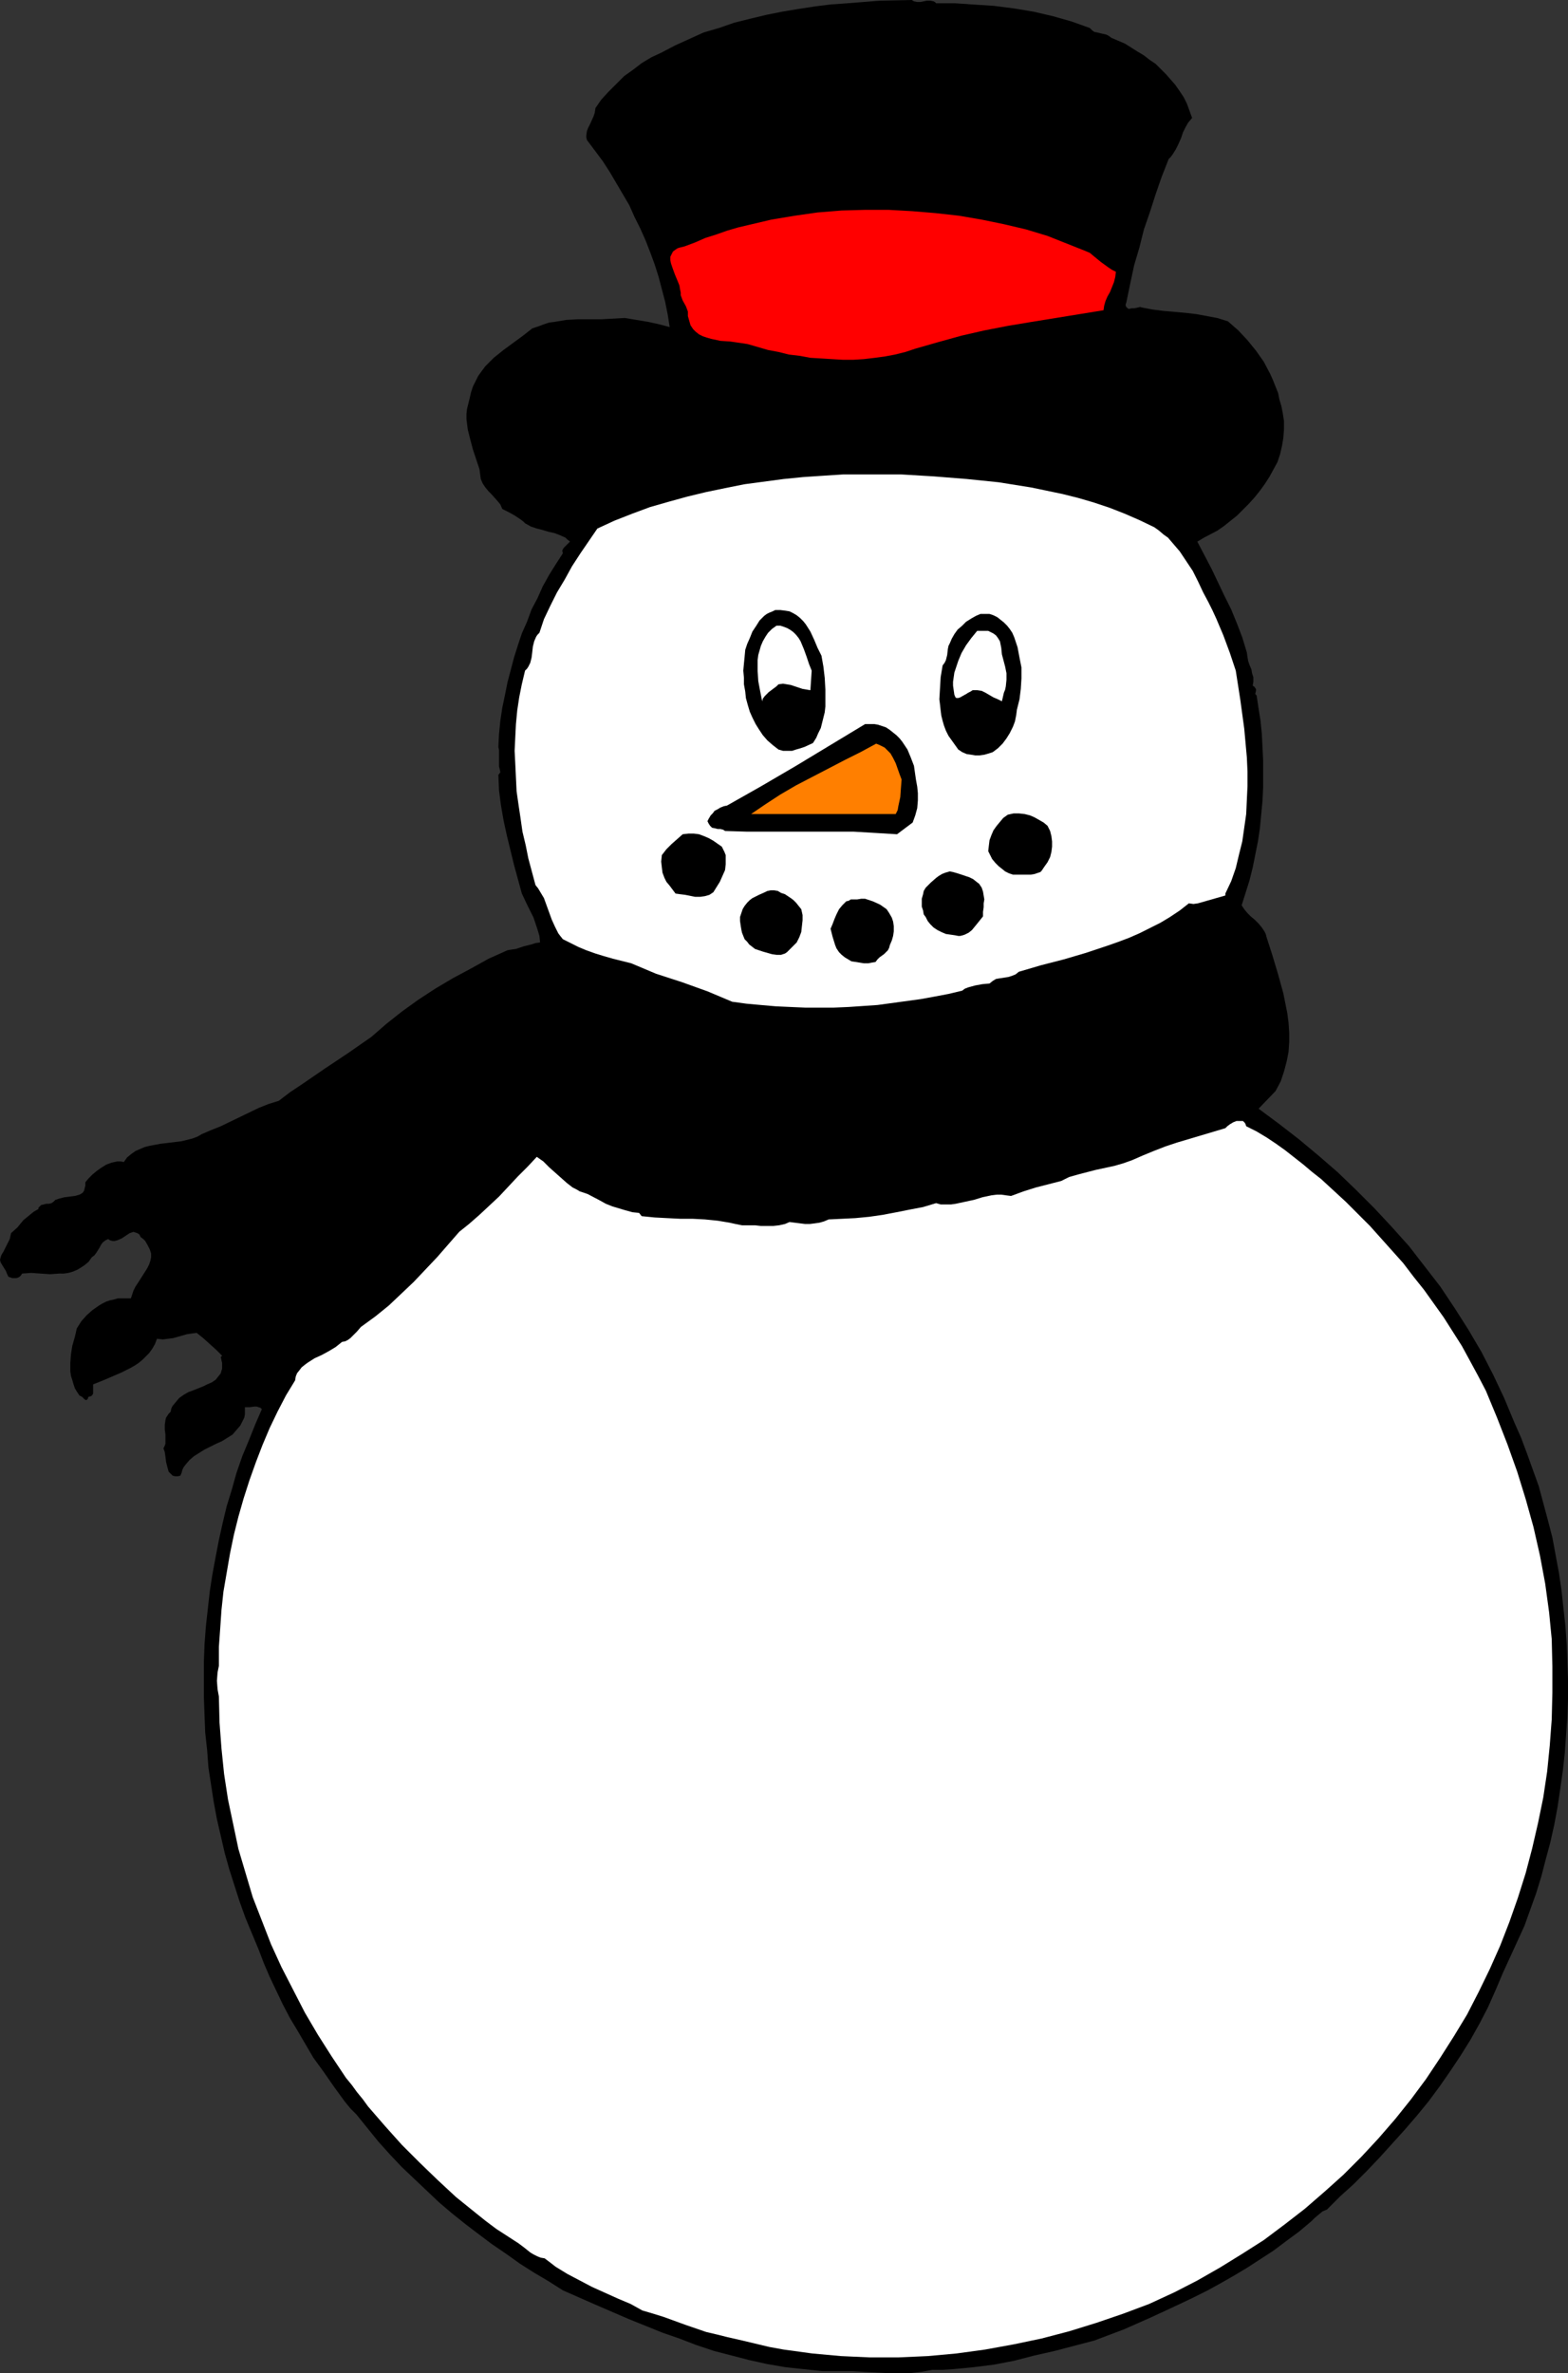 <?xml version="1.0" encoding="UTF-8" standalone="no"?>
<svg
   version="1.0"
   width="102.899mm"
   height="155.668mm"
   id="svg15"
   sodipodi:docname="Snowman 9.wmf"
   xmlns:inkscape="http://www.inkscape.org/namespaces/inkscape"
   xmlns:sodipodi="http://sodipodi.sourceforge.net/DTD/sodipodi-0.dtd"
   xmlns="http://www.w3.org/2000/svg"
   xmlns:svg="http://www.w3.org/2000/svg">
  <rect width="100%" height="100%" fill="#333333" stroke="none"/>
  <sodipodi:namedview
     id="namedview15"
     pagecolor="#ffffff"
     bordercolor="#000000"
     borderopacity="0.25"
     inkscape:showpageshadow="2"
     inkscape:pageopacity="0.0"
     inkscape:pagecheckerboard="0"
     inkscape:deskcolor="#d1d1d1"
     inkscape:document-units="mm" />
  <defs
     id="defs1">
    <pattern
       id="WMFhbasepattern"
       patternUnits="userSpaceOnUse"
       width="6"
       height="6"
       x="0"
       y="0" />
  </defs>
  <path
     style="fill:#000000;fill-opacity:1;fill-rule:evenodd;stroke:none"
     d="m 232.183,0.808 h 4.686 l 4.686,0.323 5.009,0.323 5.009,0.646 4.847,0.808 4.847,1.131 2.262,0.646 2.262,0.646 2.262,0.808 2.262,0.808 0.646,0.646 0.485,0.323 0.808,0.162 0.646,0.162 1.454,0.323 0.646,0.323 0.646,0.485 3.393,1.454 3.07,1.939 1.616,0.97 1.454,1.131 1.454,0.97 1.293,1.293 1.293,1.293 1.131,1.293 1.131,1.293 1.131,1.616 0.969,1.454 0.808,1.616 0.646,1.778 0.646,1.778 -0.969,1.131 -0.646,1.131 -0.646,1.293 -0.485,1.454 -0.646,1.454 -0.646,1.293 -0.808,1.293 -0.485,0.646 -0.485,0.485 -1.777,4.525 -1.454,4.201 -1.454,4.525 -1.454,4.201 -1.131,4.525 -1.293,4.363 -0.969,4.525 -0.969,4.686 -0.162,0.485 v 0.323 l 0.162,0.323 0.162,0.162 0.162,0.162 0.323,0.162 0.646,-0.162 h 0.646 l 0.808,-0.162 0.646,-0.162 0.646,0.162 2.585,0.485 2.585,0.323 5.494,0.485 2.747,0.323 2.585,0.485 2.585,0.485 2.585,0.808 2.585,2.262 2.262,2.424 2.1,2.585 1.939,2.747 1.616,3.07 0.646,1.454 0.646,1.616 0.646,1.616 0.323,1.616 0.485,1.616 0.323,1.616 0.323,2.101 v 2.101 l -0.162,2.101 -0.323,1.939 -0.485,2.101 -0.646,1.939 -0.969,1.778 -0.969,1.778 -1.131,1.778 -1.293,1.778 -1.293,1.616 -1.454,1.616 -1.454,1.454 -1.454,1.454 -1.616,1.293 -1.616,1.293 -1.616,1.131 -3.393,1.778 -1.616,0.97 1.777,3.393 1.777,3.393 1.616,3.393 1.616,3.393 1.616,3.232 1.454,3.555 1.293,3.393 1.131,3.717 0.162,1.131 0.162,0.97 0.323,0.97 0.485,1.131 0.162,0.97 0.323,0.97 v 1.131 l -0.162,0.97 0.485,0.323 0.162,0.323 0.162,0.162 v 0.485 l -0.162,0.646 v 0.162 l 0.323,0.323 0.485,3.232 0.485,3.07 0.323,3.232 0.162,3.232 0.162,3.393 v 3.393 3.232 l -0.162,3.393 -0.323,3.393 -0.323,3.393 -0.485,3.232 -0.646,3.232 -0.646,3.232 -0.808,3.232 -0.969,3.07 -0.969,3.07 0.646,0.97 0.808,0.97 0.808,0.808 0.969,0.808 0.969,0.97 0.808,0.97 0.646,0.97 0.323,0.646 0.162,0.646 1.454,4.525 1.454,4.848 1.293,4.686 0.485,2.424 0.485,2.424 0.323,2.424 0.162,2.424 v 2.424 l -0.162,2.424 -0.485,2.424 -0.646,2.424 -0.808,2.424 -1.293,2.424 -4.201,4.363 5.009,3.717 5.009,3.878 4.847,4.04 4.847,4.201 4.524,4.363 4.524,4.525 4.363,4.686 4.201,4.686 3.878,5.009 3.878,5.009 3.555,5.332 3.393,5.333 3.232,5.494 2.908,5.656 2.747,5.817 2.424,5.817 1.777,4.04 1.454,3.878 1.454,4.04 1.454,4.04 1.131,4.201 1.131,4.201 1.131,4.363 0.808,4.363 0.808,4.363 0.646,4.363 0.485,4.525 0.485,4.363 0.323,4.525 0.162,4.525 0.162,4.363 v 4.525 l -0.162,4.525 -0.323,4.525 -0.323,4.525 -0.485,4.363 -0.646,4.525 -0.646,4.363 -0.808,4.363 -0.969,4.363 -1.131,4.201 -1.131,4.363 -1.293,4.201 -1.454,4.04 -1.454,4.04 -1.777,3.878 -1.777,3.878 -1.777,3.878 -1.777,4.201 -1.939,4.363 -2.1,4.04 -2.262,4.04 -2.424,3.878 -2.585,3.878 -2.585,3.717 -2.747,3.717 -2.908,3.555 -3.07,3.555 -6.14,6.787 -3.232,3.393 -3.232,3.232 -3.393,3.07 -3.232,3.232 -1.131,0.485 -0.969,0.808 -0.969,0.808 -0.808,0.808 -3.07,2.585 -3.07,2.262 -3.232,2.424 -3.232,2.101 -3.232,2.101 -3.232,1.939 -3.393,1.939 -3.232,1.778 -3.555,1.778 -3.393,1.616 -6.948,3.232 -6.948,3.07 -7.271,2.747 -9.856,2.585 -5.009,1.131 -5.009,1.293 -5.009,0.97 -5.17,0.646 -5.009,0.485 -2.585,0.162 h -2.585 l -2.585,0.485 -2.908,0.323 h -2.908 -2.908 l -5.817,-0.323 -2.747,-0.162 h -2.747 -4.686 l -4.524,-0.485 -4.524,-0.485 -4.686,-0.808 -4.363,-0.97 -4.363,-1.131 -4.363,-1.131 -4.363,-1.454 -4.201,-1.616 -4.201,-1.454 -8.402,-3.393 -8.24,-3.555 -8.079,-3.555 -3.555,-2.262 -3.555,-2.101 -3.555,-2.262 -3.393,-2.424 -3.555,-2.424 -3.232,-2.424 -3.393,-2.585 -3.232,-2.585 -3.232,-2.747 -3.07,-2.909 -3.07,-2.909 -3.07,-2.909 -2.908,-3.07 -2.908,-3.232 -2.747,-3.393 -2.747,-3.393 -1.454,-1.454 -1.454,-1.778 -2.585,-3.555 -2.585,-3.717 -2.585,-3.555 -3.878,-6.625 -1.939,-3.232 -1.777,-3.393 -1.616,-3.393 -1.616,-3.393 -1.454,-3.393 -1.293,-3.393 -1.616,-3.878 -1.616,-3.878 -1.454,-4.04 -1.293,-4.04 -1.293,-4.04 -1.131,-4.04 -0.969,-4.201 -0.969,-4.201 -0.808,-4.363 -0.646,-4.201 -0.646,-4.201 -0.323,-4.363 -0.485,-4.363 -0.162,-4.363 -0.162,-4.363 v -4.363 -4.363 l 0.162,-4.363 0.323,-4.363 0.485,-4.363 0.485,-4.363 0.646,-4.201 0.808,-4.363 0.808,-4.201 0.969,-4.363 0.969,-4.04 1.293,-4.201 1.131,-4.04 1.454,-4.201 1.616,-3.878 1.616,-4.04 1.616,-3.717 -0.323,-0.323 -0.485,-0.162 -0.485,-0.162 h -0.485 l -1.293,0.162 h -1.131 v 0.808 0.97 l -0.162,0.808 -0.323,0.646 -0.323,0.646 -0.323,0.646 -0.969,1.131 -0.969,1.131 -1.293,0.808 -1.293,0.808 -1.454,0.646 -2.908,1.454 -1.293,0.808 -1.293,0.808 -1.131,0.97 -0.969,1.131 -0.485,0.646 -0.323,0.646 -0.162,0.646 -0.323,0.808 -0.646,0.162 h -0.646 l -0.646,-0.162 -0.323,-0.323 -0.323,-0.323 -0.323,-0.323 -0.323,-1.131 -0.323,-1.293 -0.162,-1.293 -0.162,-1.131 -0.162,-0.485 -0.162,-0.485 0.323,-0.646 0.162,-0.485 v -1.131 -1.131 l -0.162,-1.293 v -1.131 l 0.162,-1.131 0.162,-0.646 0.323,-0.485 0.323,-0.485 0.485,-0.485 0.162,-0.808 0.323,-0.646 0.808,-0.97 0.808,-0.97 1.131,-0.808 1.131,-0.646 1.293,-0.485 2.424,-0.97 0.969,-0.485 1.131,-0.485 0.969,-0.646 0.646,-0.808 0.646,-0.808 0.162,-0.646 0.162,-0.485 v -1.454 l -0.162,-0.646 -0.162,-0.808 0.323,-0.323 -1.454,-1.454 -1.616,-1.454 -1.616,-1.454 -1.616,-1.293 -1.293,0.162 -1.131,0.162 -1.131,0.323 -1.131,0.323 -1.131,0.323 -1.293,0.162 -1.293,0.162 -1.454,-0.162 -0.485,1.293 -0.646,1.131 -0.808,1.131 -0.808,0.808 -0.808,0.808 -0.969,0.808 -0.969,0.646 -1.131,0.646 -2.262,1.131 -2.262,0.97 -2.262,0.97 -2.424,0.97 v 0.485 0.485 0.97 0.323 l -0.162,0.323 -0.323,0.323 -0.646,0.162 -0.162,0.323 v 0.162 l -0.323,0.323 h -0.162 l -0.323,-0.162 -0.646,-0.646 -0.323,-0.162 -0.323,-0.162 -0.646,-0.97 -0.485,-0.808 -0.323,-0.97 -0.323,-1.131 -0.323,-0.97 -0.162,-1.131 v -2.101 l 0.162,-2.101 0.323,-2.101 0.646,-2.262 0.485,-2.101 1.131,-1.778 1.293,-1.454 1.454,-1.293 1.616,-1.131 0.808,-0.485 0.969,-0.485 0.969,-0.323 0.808,-0.162 1.131,-0.323 h 0.969 1.131 1.131 l 0.323,-0.97 0.323,-0.97 0.485,-0.97 0.646,-0.97 1.131,-1.778 1.131,-1.778 0.485,-0.97 0.323,-0.97 0.162,-0.808 v -0.97 l -0.323,-0.97 -0.485,-0.97 -0.646,-1.131 -0.485,-0.485 -0.646,-0.485 -0.323,-0.646 -0.485,-0.323 -0.485,-0.162 -0.485,-0.162 -0.485,0.162 -0.485,0.162 -0.969,0.646 -0.969,0.646 -1.131,0.485 -0.646,0.162 h -0.485 l -0.646,-0.162 -0.485,-0.323 -0.646,0.323 -0.646,0.485 -0.485,0.646 -0.323,0.646 -0.808,1.293 -0.485,0.646 -0.646,0.485 -0.808,1.131 -0.969,0.808 -0.969,0.646 -0.808,0.485 -1.131,0.485 -1.131,0.323 -1.131,0.162 H 14.703 l -2.262,0.162 -2.424,-0.162 -2.262,-0.162 -2.262,0.162 -0.323,0.485 -0.323,0.323 -0.323,0.162 -0.485,0.162 H 3.07 L 2.1,316.557 1.777,315.911 1.454,315.103 0.646,313.81 0.162,313.002 0,312.356 l 0.162,-0.646 0.162,-0.485 0.162,-0.323 0.323,-0.485 0.323,-0.646 0.646,-1.293 0.646,-1.293 0.323,-1.454 1.616,-1.454 0.646,-0.808 0.808,-0.97 1.777,-1.454 0.808,-0.646 1.131,-0.646 v -0.323 l 0.162,-0.162 0.485,-0.485 0.646,-0.162 0.646,-0.162 h 0.646 l 0.646,-0.162 0.485,-0.323 0.485,-0.485 0.485,-0.162 0.485,-0.162 1.293,-0.323 1.293,-0.162 1.293,-0.162 1.131,-0.323 0.323,-0.162 0.485,-0.323 0.323,-0.485 0.162,-0.646 0.162,-0.646 v -0.808 l 0.808,-0.97 0.969,-0.97 0.969,-0.808 1.131,-0.808 1.293,-0.808 1.293,-0.485 1.454,-0.323 h 0.808 l 0.808,0.162 0.808,-1.131 0.969,-0.808 1.131,-0.808 1.131,-0.485 1.131,-0.485 1.293,-0.323 2.585,-0.485 5.332,-0.646 2.585,-0.646 1.293,-0.485 1.131,-0.646 2.262,-0.97 2.424,-0.97 4.686,-2.262 4.686,-2.262 2.424,-0.97 2.585,-0.808 2.747,-2.101 2.908,-1.939 5.655,-3.878 5.817,-3.878 5.817,-4.04 3.716,-3.232 3.878,-3.07 4.039,-2.909 4.201,-2.747 4.363,-2.585 4.524,-2.424 4.363,-2.424 4.686,-2.101 0.969,-0.162 1.131,-0.162 1.939,-0.646 1.939,-0.485 0.969,-0.323 1.131,-0.162 -0.162,-1.616 -0.485,-1.616 -0.485,-1.454 -0.485,-1.454 -1.454,-2.909 -1.454,-3.07 -0.969,-3.555 -0.969,-3.555 -1.777,-7.272 -0.808,-3.717 -0.646,-3.717 -0.485,-3.717 -0.162,-3.878 0.485,-0.646 -0.162,-0.808 -0.162,-0.646 v -3.232 -0.808 l -0.162,-0.808 0.162,-3.232 0.323,-3.232 0.485,-3.232 0.646,-3.07 0.646,-3.232 0.808,-3.07 0.808,-3.07 0.969,-3.07 0.969,-2.909 1.293,-2.909 1.131,-3.07 1.454,-2.747 1.293,-2.909 1.616,-2.909 1.616,-2.585 1.777,-2.747 -0.162,-0.646 0.162,-0.323 0.162,-0.323 0.323,-0.323 0.323,-0.323 0.323,-0.323 0.323,-0.323 0.323,-0.323 -0.646,-0.485 -0.485,-0.485 -1.454,-0.646 -1.293,-0.485 -1.454,-0.323 -1.616,-0.485 -1.293,-0.323 -1.454,-0.485 -1.454,-0.808 -0.485,-0.485 -0.646,-0.485 -1.454,-0.97 -1.454,-0.808 -1.616,-0.808 -0.485,-1.131 -0.808,-0.97 -1.454,-1.616 -0.646,-0.646 -0.808,-0.97 -0.646,-0.97 -0.485,-1.131 -0.323,-2.424 -0.808,-2.424 -0.808,-2.424 -0.646,-2.424 -0.646,-2.585 -0.162,-1.293 -0.162,-1.293 v -1.293 l 0.162,-1.293 0.323,-1.293 0.323,-1.293 0.323,-1.454 0.485,-1.454 0.646,-1.293 0.646,-1.293 0.808,-1.131 0.969,-1.293 0.969,-0.97 1.131,-1.131 2.424,-1.939 2.424,-1.778 2.424,-1.778 2.262,-1.778 1.454,-0.485 1.293,-0.485 1.454,-0.485 1.293,-0.162 2.908,-0.485 2.908,-0.162 h 5.817 l 2.908,-0.162 2.908,-0.162 2.908,0.485 2.908,0.485 2.908,0.646 2.424,0.646 -0.485,-3.07 -0.646,-3.232 -0.808,-3.07 -0.808,-3.07 -0.969,-3.07 -1.131,-3.07 -1.131,-2.909 -1.293,-2.909 -1.454,-2.909 -1.293,-2.909 -1.616,-2.747 -1.616,-2.747 -1.616,-2.747 -1.777,-2.747 -1.939,-2.585 -1.939,-2.585 -0.162,-0.646 v -0.485 l 0.162,-1.131 0.323,-0.808 0.485,-0.97 0.808,-1.778 0.323,-0.97 0.162,-1.131 1.454,-2.101 1.777,-1.939 1.939,-1.939 1.939,-1.939 2.262,-1.616 2.1,-1.616 2.424,-1.454 2.424,-1.131 3.393,-1.778 3.555,-1.616 3.555,-1.616 3.878,-1.131 3.716,-1.293 3.878,-0.97 4.039,-0.97 4.039,-0.808 3.878,-0.646 4.201,-0.646 3.878,-0.485 L 210.209,0.808 218.288,0.162 226.205,0 l 0.162,0.162 0.323,0.162 0.808,0.162 h 0.808 l 0.808,-0.162 0.808,-0.162 h 0.808 l 0.808,0.162 0.323,0.162 z"
     id="path1" />
  <path
     style="fill:#ff0000;fill-opacity:1;fill-rule:evenodd;stroke:none"
     d="m 269.184,62.213 1.131,0.485 0.969,0.808 1.777,1.454 1.777,1.293 0.969,0.646 0.969,0.485 -0.162,1.293 -0.323,1.293 -0.969,2.424 -0.646,1.131 -0.485,1.131 -0.323,1.131 -0.162,1.131 -5.978,0.97 -11.957,1.939 -5.817,0.97 -5.817,1.131 -5.655,1.293 -5.817,1.616 -5.655,1.616 -2.424,0.808 -2.585,0.646 -2.585,0.485 -2.424,0.323 -2.747,0.323 -2.585,0.162 h -2.585 l -2.747,-0.162 -2.585,-0.162 -2.747,-0.162 -2.585,-0.485 -2.747,-0.323 -2.585,-0.646 -2.585,-0.485 -5.009,-1.454 -0.969,-0.162 -1.131,-0.162 -2.262,-0.323 -2.424,-0.162 -2.262,-0.485 -1.131,-0.323 -0.969,-0.323 -0.969,-0.485 -0.808,-0.646 -0.646,-0.646 -0.646,-0.97 -0.323,-1.131 -0.323,-1.131 v -0.646 -0.485 l -0.485,-1.293 -0.808,-1.454 -0.485,-1.293 v -0.646 l -0.162,-0.808 -0.162,-0.97 -0.323,-0.808 -0.808,-1.939 -0.646,-1.778 -0.323,-0.97 -0.162,-0.808 V 63.667 l 0.323,-0.646 0.323,-0.646 0.646,-0.485 0.485,-0.323 0.485,-0.162 0.646,-0.162 0.646,-0.162 2.585,-0.97 2.585,-1.131 2.585,-0.808 2.747,-0.97 2.747,-0.808 2.747,-0.646 5.494,-1.293 5.817,-0.97 5.655,-0.808 5.978,-0.485 5.817,-0.162 h 5.817 l 5.817,0.323 5.817,0.485 5.817,0.646 5.655,0.97 5.494,1.131 5.494,1.293 5.332,1.616 z"
     id="path2" />
  <path
     style="fill:#ffffff;fill-opacity:1;fill-rule:evenodd;stroke:none"
     d="m 286.311,130.727 1.131,0.808 1.131,0.97 1.131,0.808 0.969,1.131 1.939,2.262 1.616,2.424 1.616,2.424 1.293,2.585 1.293,2.747 1.293,2.424 0.969,1.939 0.969,2.101 1.777,4.201 1.616,4.363 1.454,4.363 1.131,7.272 0.969,7.11 0.323,3.555 0.323,3.555 0.162,3.555 v 3.555 l -0.162,3.393 -0.162,3.555 -0.485,3.393 -0.485,3.393 -0.808,3.232 -0.808,3.393 -1.131,3.232 -1.454,3.07 v 0.485 l -2.262,0.646 -2.262,0.646 -1.131,0.323 -1.131,0.323 -1.131,0.162 -1.131,-0.162 -2.262,1.778 -2.424,1.616 -2.424,1.454 -2.585,1.293 -2.585,1.293 -2.585,1.131 -2.585,0.97 -2.747,0.97 -5.332,1.778 -5.494,1.616 -5.655,1.454 -5.494,1.616 -0.808,0.646 -0.808,0.323 -0.969,0.323 -2.1,0.323 -0.969,0.162 -0.808,0.485 -0.808,0.646 -1.777,0.162 -1.777,0.323 -1.777,0.485 -0.808,0.323 -0.646,0.485 -3.393,0.808 -3.393,0.646 -3.555,0.646 -3.555,0.485 -3.555,0.485 -3.555,0.485 -7.109,0.485 -3.716,0.162 h -3.555 -3.555 l -3.716,-0.162 -3.555,-0.162 -3.716,-0.323 -3.555,-0.323 -3.555,-0.485 -3.07,-1.293 -3.07,-1.293 -6.301,-2.262 -6.463,-2.101 -3.07,-1.293 -3.07,-1.293 -4.524,-1.131 -2.262,-0.646 -2.1,-0.646 -2.262,-0.808 -1.939,-0.808 -1.939,-0.97 -1.939,-0.97 -0.646,-0.808 -0.485,-0.646 -0.808,-1.616 -0.808,-1.778 -0.646,-1.778 -0.646,-1.778 -0.646,-1.778 -0.969,-1.616 -0.485,-0.808 -0.646,-0.808 -1.777,-6.625 -0.646,-3.232 -0.808,-3.393 -0.485,-3.393 -0.485,-3.232 -0.485,-3.393 -0.162,-3.393 -0.162,-3.393 -0.162,-3.232 0.162,-3.393 0.162,-3.232 0.323,-3.393 0.485,-3.232 0.646,-3.232 0.808,-3.393 0.485,-0.485 0.323,-0.485 0.485,-0.97 0.323,-1.293 0.162,-1.293 0.162,-1.454 0.323,-1.293 0.485,-1.131 0.323,-0.485 0.485,-0.485 1.131,-3.393 1.616,-3.393 1.616,-3.232 1.939,-3.232 1.777,-3.232 2.1,-3.232 4.201,-6.14 4.201,-1.939 4.524,-1.778 4.363,-1.616 4.524,-1.293 4.686,-1.293 4.686,-1.131 4.686,-0.97 4.847,-0.97 4.847,-0.646 4.847,-0.646 4.847,-0.485 4.847,-0.323 5.009,-0.323 h 4.847 4.847 4.847 l 8.079,0.485 8.079,0.646 7.917,0.808 4.039,0.646 4.039,0.646 3.878,0.808 3.878,0.808 3.878,0.97 3.878,1.131 3.878,1.293 3.716,1.454 3.716,1.616 z"
     id="path3" />
  <path
     style="fill:#000000;fill-opacity:1;fill-rule:evenodd;stroke:none"
     d="m 203.746,162.561 0.485,2.747 0.323,2.747 0.162,2.909 v 2.747 1.454 l -0.162,1.454 -0.323,1.293 -0.323,1.293 -0.323,1.293 -0.646,1.293 -0.485,1.131 -0.808,1.293 -2.1,0.97 -0.969,0.323 -1.131,0.323 -0.969,0.323 h -1.131 -1.131 l -1.131,-0.323 -1.454,-1.131 -1.293,-1.131 -1.131,-1.293 -0.969,-1.454 -0.808,-1.293 -0.808,-1.616 -0.646,-1.454 -0.485,-1.616 -0.485,-1.778 -0.162,-1.616 -0.323,-1.778 v -1.616 l -0.162,-1.778 0.162,-1.778 0.162,-1.616 0.162,-1.778 0.485,-1.454 0.646,-1.454 0.646,-1.616 0.969,-1.454 0.808,-1.293 1.131,-1.131 0.646,-0.485 0.646,-0.323 0.808,-0.323 0.646,-0.323 h 1.293 l 1.293,0.162 0.969,0.162 0.969,0.485 0.808,0.485 0.808,0.646 0.808,0.808 0.646,0.808 1.131,1.778 0.969,2.101 0.808,1.939 z"
     id="path4" />
  <path
     style="fill:#000000;fill-opacity:1;fill-rule:evenodd;stroke:none"
     d="m 250.441,155.935 0.646,0.97 0.485,1.131 0.808,2.424 0.485,2.585 0.485,2.424 v 2.747 l -0.162,2.585 -0.323,2.585 -0.646,2.585 -0.162,1.293 -0.323,1.616 -0.485,1.293 -0.808,1.616 -0.808,1.293 -0.969,1.293 -1.131,1.131 -1.293,0.97 -0.969,0.323 -1.131,0.323 -1.131,0.162 h -1.131 l -0.969,-0.162 -1.131,-0.162 -1.131,-0.485 -0.969,-0.646 -0.808,-1.131 -0.808,-1.131 -0.808,-1.131 -0.646,-1.293 -0.485,-1.293 -0.323,-1.131 -0.323,-1.293 -0.162,-1.293 -0.162,-1.454 -0.162,-1.293 0.162,-2.747 0.162,-2.747 0.485,-2.909 0.485,-0.646 0.323,-0.646 0.323,-1.293 0.162,-1.454 0.162,-0.808 0.323,-0.646 0.485,-1.131 0.646,-1.131 0.808,-1.131 1.131,-0.97 0.969,-0.97 1.293,-0.808 1.131,-0.646 1.131,-0.485 h 1.131 1.131 l 0.969,0.323 0.969,0.485 0.808,0.646 0.808,0.646 0.808,0.808 z"
     id="path5" />
  <path
     style="fill:#ffffff;fill-opacity:1;fill-rule:evenodd;stroke:none"
     d="m 201.322,166.277 -0.323,4.848 -0.969,-0.162 -0.969,-0.162 -1.939,-0.646 -0.969,-0.323 -0.969,-0.162 -0.969,-0.162 -1.131,0.162 -0.485,0.485 -0.646,0.485 -1.293,0.97 -0.485,0.485 -0.485,0.485 -0.485,0.646 -0.162,0.646 -0.485,-2.424 -0.485,-2.585 -0.162,-2.585 v -1.293 -1.293 l 0.162,-1.293 0.323,-1.131 0.323,-1.131 0.485,-1.131 0.646,-1.131 0.646,-0.97 0.969,-0.97 1.131,-0.808 h 0.969 l 0.969,0.323 0.808,0.323 0.808,0.485 0.646,0.485 0.646,0.646 0.646,0.808 0.485,0.808 0.808,1.939 0.646,1.778 0.646,1.939 z"
     id="path6" />
  <path
     style="fill:#ffffff;fill-opacity:1;fill-rule:evenodd;stroke:none"
     d="m 248.987,171.771 -0.485,2.101 -0.969,-0.485 -1.131,-0.485 -1.939,-1.131 -0.969,-0.485 -1.131,-0.162 h -0.485 -0.646 l -0.485,0.323 -0.646,0.323 -0.485,0.323 -0.323,0.162 -1.131,0.646 -0.485,0.162 h -0.485 l -0.323,-0.323 v -0.162 l -0.162,-0.323 -0.162,-1.131 -0.162,-1.131 v -0.97 l 0.162,-1.131 0.162,-1.131 0.323,-0.97 0.646,-1.939 0.808,-1.939 1.131,-1.939 1.293,-1.778 1.454,-1.778 h 0.969 0.969 0.808 l 0.646,0.323 0.646,0.323 0.646,0.485 0.485,0.646 0.485,0.808 0.323,1.616 0.162,1.616 0.808,3.07 0.323,1.616 v 1.616 l -0.162,1.616 -0.162,0.808 z"
     id="path7" />
  <path
     style="fill:#000000;fill-opacity:1;fill-rule:evenodd;stroke:none"
     d="m 226.69,189.87 0.485,3.393 0.323,1.778 0.162,1.616 v 1.778 l -0.162,1.939 -0.485,1.778 -0.646,1.778 -3.878,2.909 -5.332,-0.323 -5.494,-0.323 h -5.17 -5.332 -5.332 -5.332 -5.332 l -5.332,-0.162 -0.485,-0.323 -0.646,-0.162 h -0.646 l -0.646,-0.162 -0.808,-0.162 -0.485,-0.485 -0.323,-0.485 -0.162,-0.323 -0.162,-0.323 0.323,-0.646 0.485,-0.808 0.485,-0.485 0.485,-0.646 0.646,-0.323 0.808,-0.485 0.808,-0.323 0.808,-0.162 8.563,-4.848 8.563,-5.009 8.563,-5.171 8.563,-5.171 h 1.131 1.131 l 0.969,0.162 0.969,0.323 0.969,0.323 0.969,0.646 0.808,0.646 0.808,0.646 0.808,0.808 0.646,0.808 1.293,1.939 0.808,1.939 z"
     id="path8" />
  <path
     style="fill:#ff7f00;fill-opacity:1;fill-rule:evenodd;stroke:none"
     d="m 223.62,193.263 -0.162,2.101 -0.162,2.262 -0.485,2.262 -0.162,0.97 -0.485,0.97 h -35.87 l 3.555,-2.424 3.716,-2.424 3.878,-2.262 4.039,-2.101 8.079,-4.201 3.878,-1.939 3.878,-2.101 0.808,0.323 0.646,0.323 0.646,0.323 0.485,0.485 0.969,0.97 0.646,1.131 0.646,1.293 0.969,2.747 z"
     id="path9" />
  <path
     style="fill:#000000;fill-opacity:1;fill-rule:evenodd;stroke:none"
     d="m 259.813,204.736 0.646,1.293 0.323,1.293 0.162,1.293 v 1.293 l -0.162,1.293 -0.323,1.293 -0.646,1.293 -0.808,1.131 -0.323,0.485 -0.323,0.485 -0.323,0.323 -0.485,0.162 -0.969,0.323 -0.969,0.162 h -2.262 -1.131 -0.969 l -0.969,-0.323 -0.969,-0.485 -0.808,-0.646 -0.808,-0.646 -0.808,-0.808 -0.808,-0.97 -0.485,-0.97 -0.485,-0.97 0.162,-1.454 0.162,-1.293 0.485,-1.293 0.485,-1.131 0.808,-1.131 0.808,-0.97 0.808,-0.97 1.131,-0.808 1.454,-0.323 h 1.293 l 1.454,0.162 1.293,0.323 1.131,0.485 1.131,0.646 1.131,0.646 z"
     id="path10" />
  <path
     style="fill:#000000;fill-opacity:1;fill-rule:evenodd;stroke:none"
     d="m 179.025,209.907 0.323,0.646 0.323,0.646 0.323,0.808 v 0.808 1.454 l -0.162,1.454 -0.646,1.454 -0.646,1.454 -0.808,1.293 -0.808,1.293 -0.485,0.323 -0.485,0.323 -1.131,0.323 -1.131,0.162 h -1.293 l -2.424,-0.485 -1.293,-0.162 -1.131,-0.162 -1.454,-1.939 -0.808,-0.97 -0.485,-0.97 -0.485,-1.293 -0.162,-1.293 -0.162,-1.454 0.162,-1.616 1.131,-1.454 1.293,-1.293 2.747,-2.424 1.454,-0.162 h 1.293 l 1.293,0.162 1.293,0.485 1.131,0.485 1.131,0.646 z"
     id="path11" />
  <path
     style="fill:#000000;fill-opacity:1;fill-rule:evenodd;stroke:none"
     d="m 242.847,219.118 0.646,0.97 0.323,0.97 0.162,0.97 0.162,0.97 -0.162,0.97 v 0.485 0.485 l -0.162,1.131 v 1.131 l -0.646,0.808 -0.646,0.808 -1.454,1.778 -0.808,0.646 -0.969,0.485 -0.485,0.162 -0.646,0.162 h -0.485 l -0.808,-0.162 -1.131,-0.162 -1.131,-0.162 -1.131,-0.485 -0.969,-0.485 -0.969,-0.646 -0.808,-0.808 -0.646,-0.808 -0.485,-0.97 -0.485,-0.646 -0.162,-0.97 -0.323,-0.97 v -0.97 -0.97 l 0.323,-1.131 0.162,-0.808 0.485,-0.808 1.293,-1.293 1.293,-1.131 0.646,-0.485 0.808,-0.485 0.808,-0.323 1.131,-0.323 0.808,0.162 1.131,0.323 1.939,0.646 0.969,0.323 0.969,0.485 0.808,0.646 z"
     id="path12" />
  <path
     style="fill:#000000;fill-opacity:1;fill-rule:evenodd;stroke:none"
     d="m 198.737,225.42 0.323,1.454 v 1.293 l -0.162,1.454 -0.162,1.454 -0.485,1.293 -0.646,1.293 -0.969,0.97 -0.969,0.97 -0.485,0.485 -0.485,0.323 -0.485,0.162 -0.485,0.162 h -1.131 l -1.131,-0.162 -2.262,-0.646 -0.969,-0.323 -0.969,-0.323 -1.454,-1.131 -0.485,-0.646 -0.646,-0.646 -0.323,-0.808 -0.323,-0.808 -0.162,-0.808 -0.162,-0.97 -0.162,-1.131 v -0.97 l 0.323,-0.97 0.323,-0.97 0.485,-0.808 0.646,-0.808 0.646,-0.646 0.646,-0.485 1.616,-0.808 1.454,-0.646 0.646,-0.323 0.808,-0.162 h 0.808 l 0.969,0.162 0.808,0.485 0.969,0.323 1.454,0.97 0.646,0.485 0.646,0.646 0.646,0.808 z"
     id="path13" />
  <path
     style="fill:#000000;fill-opacity:1;fill-rule:evenodd;stroke:none"
     d="m 219.904,225.42 0.646,0.97 0.646,1.131 0.323,0.97 0.162,1.131 v 1.293 l -0.162,1.131 -0.323,1.131 -0.485,1.131 -0.162,0.646 -0.323,0.646 -0.485,0.485 -0.485,0.485 -1.131,0.808 -0.485,0.485 -0.485,0.646 -0.969,0.162 -0.808,0.162 h -1.131 l -0.969,-0.162 -0.969,-0.162 -1.131,-0.162 -0.808,-0.485 -0.808,-0.485 -0.808,-0.646 -0.646,-0.646 -0.646,-0.97 -0.323,-0.808 -0.646,-2.101 -0.485,-1.939 0.485,-1.131 0.485,-1.293 0.485,-1.131 0.646,-1.293 0.808,-0.97 0.485,-0.485 0.485,-0.485 0.646,-0.162 0.485,-0.323 h 0.808 0.808 l 0.969,-0.162 h 0.969 l 0.969,0.323 0.969,0.323 1.777,0.808 z"
     id="path14" />
  <path
     style="fill:#ffffff;fill-opacity:1;fill-rule:evenodd;stroke:none"
     d="m 309.093,279.229 2.585,1.293 2.424,1.454 2.424,1.616 2.262,1.616 4.524,3.555 2.1,1.778 2.262,1.778 6.14,5.656 2.908,2.909 3.07,3.07 2.747,3.07 2.747,3.07 2.747,3.07 2.585,3.393 2.585,3.232 2.424,3.393 2.424,3.393 2.262,3.555 2.262,3.555 1.939,3.555 2.1,3.878 1.939,3.717 2.747,6.625 2.585,6.625 2.424,6.787 2.1,6.787 1.939,6.948 1.616,7.11 1.293,6.948 0.969,7.11 0.646,6.625 0.162,6.787 v 6.464 l -0.162,6.625 -0.485,6.464 -0.646,6.464 -0.969,6.464 -1.293,6.302 -1.454,6.302 -1.616,6.14 -1.939,6.14 -2.1,5.979 -2.262,5.817 -2.585,5.817 -2.747,5.656 -2.908,5.656 -3.231,5.332 -3.393,5.333 -3.555,5.333 -3.716,5.009 -3.878,4.848 -4.201,4.848 -4.201,4.525 -4.524,4.525 -4.686,4.201 -4.847,4.201 -5.009,3.878 -5.17,3.878 -5.332,3.393 -5.494,3.393 -5.655,3.232 -5.655,2.909 -6.301,2.909 -6.463,2.424 -6.625,2.262 -6.786,2.101 -6.786,1.778 -6.948,1.454 -7.109,1.293 -7.109,0.97 -7.109,0.646 -7.271,0.323 h -3.555 -3.555 l -3.555,-0.162 -3.555,-0.162 -3.555,-0.323 -3.555,-0.323 -3.555,-0.485 -3.555,-0.485 -3.555,-0.646 -3.393,-0.808 -3.393,-0.808 -3.555,-0.808 -2.585,-0.646 -2.747,-0.646 -5.17,-1.778 -5.332,-1.939 -2.585,-0.808 -2.747,-0.808 -2.908,-1.616 -3.07,-1.293 -3.232,-1.454 -3.232,-1.454 -3.07,-1.616 -3.07,-1.616 -2.908,-1.778 -1.454,-1.131 -1.293,-0.97 -0.969,-0.162 -0.808,-0.323 -0.969,-0.485 -0.808,-0.485 -0.808,-0.646 -0.808,-0.646 -0.646,-0.485 -0.646,-0.485 -2.747,-1.778 -2.747,-1.778 -2.585,-1.939 -2.424,-1.939 -5.009,-4.04 -4.524,-4.201 -4.524,-4.363 -4.363,-4.363 -4.201,-4.686 -4.201,-4.848 -1.293,-1.778 -1.454,-1.778 -1.293,-1.778 -1.454,-1.778 -3.555,-5.332 -3.393,-5.333 -3.231,-5.494 -2.908,-5.656 -2.908,-5.656 -2.585,-5.656 -2.262,-5.817 -2.262,-5.817 -1.777,-5.979 -1.777,-5.979 -1.293,-6.14 -1.293,-6.14 -0.969,-6.302 -0.646,-6.302 -0.485,-6.464 -0.162,-6.464 -0.323,-1.778 -0.162,-2.101 0.162,-2.101 0.162,-0.808 0.162,-0.808 v -4.686 l 0.323,-4.525 0.323,-4.686 0.485,-4.525 0.808,-4.686 0.808,-4.686 0.969,-4.686 1.131,-4.525 1.293,-4.525 1.454,-4.525 1.616,-4.525 1.616,-4.201 1.777,-4.201 1.939,-4.04 2.1,-4.04 2.262,-3.717 0.162,-0.97 0.323,-0.808 0.646,-0.808 0.485,-0.646 0.808,-0.646 0.646,-0.485 1.777,-1.131 1.777,-0.808 1.777,-0.97 1.616,-0.97 0.808,-0.646 0.808,-0.646 0.808,-0.162 0.646,-0.323 0.646,-0.485 0.485,-0.485 1.131,-1.131 0.969,-1.131 3.555,-2.585 3.393,-2.747 3.07,-2.909 3.07,-2.909 2.908,-3.07 2.908,-3.07 5.494,-6.302 2.424,-1.939 2.585,-2.262 2.424,-2.262 2.424,-2.262 4.686,-5.009 2.424,-2.424 2.262,-2.424 1.616,1.131 1.454,1.454 1.454,1.293 1.454,1.293 1.454,1.293 1.454,1.131 0.969,0.485 0.808,0.485 0.969,0.323 0.969,0.323 3.07,1.616 1.454,0.808 1.616,0.646 1.616,0.485 1.616,0.485 1.777,0.485 1.616,0.162 0.646,0.808 3.232,0.323 3.07,0.162 3.232,0.162 h 3.07 l 3.07,0.162 3.232,0.323 2.908,0.485 1.454,0.323 1.616,0.323 h 3.232 l 1.454,0.162 h 3.07 l 1.454,-0.162 1.454,-0.323 1.131,-0.485 2.585,0.323 1.293,0.162 h 1.131 l 1.293,-0.162 1.131,-0.162 1.131,-0.323 1.131,-0.485 3.393,-0.162 3.232,-0.162 3.393,-0.323 3.393,-0.485 3.393,-0.646 3.232,-0.646 3.393,-0.646 3.232,-0.97 1.131,0.323 h 1.293 1.293 l 1.131,-0.162 2.262,-0.485 2.262,-0.485 2.1,-0.646 2.262,-0.485 1.293,-0.162 h 1.131 l 1.131,0.162 1.293,0.162 3.07,-1.131 3.07,-0.97 6.301,-1.616 1.939,-0.97 2.262,-0.646 4.363,-1.131 4.524,-0.97 2.262,-0.646 2.262,-0.808 2.585,-1.131 2.747,-1.131 2.908,-1.131 2.908,-0.97 5.978,-1.778 5.978,-1.778 0.485,-0.485 0.646,-0.485 0.808,-0.485 0.808,-0.323 h 0.808 0.808 l 0.485,0.485 0.162,0.323 z"
     id="path15" />
</svg>

